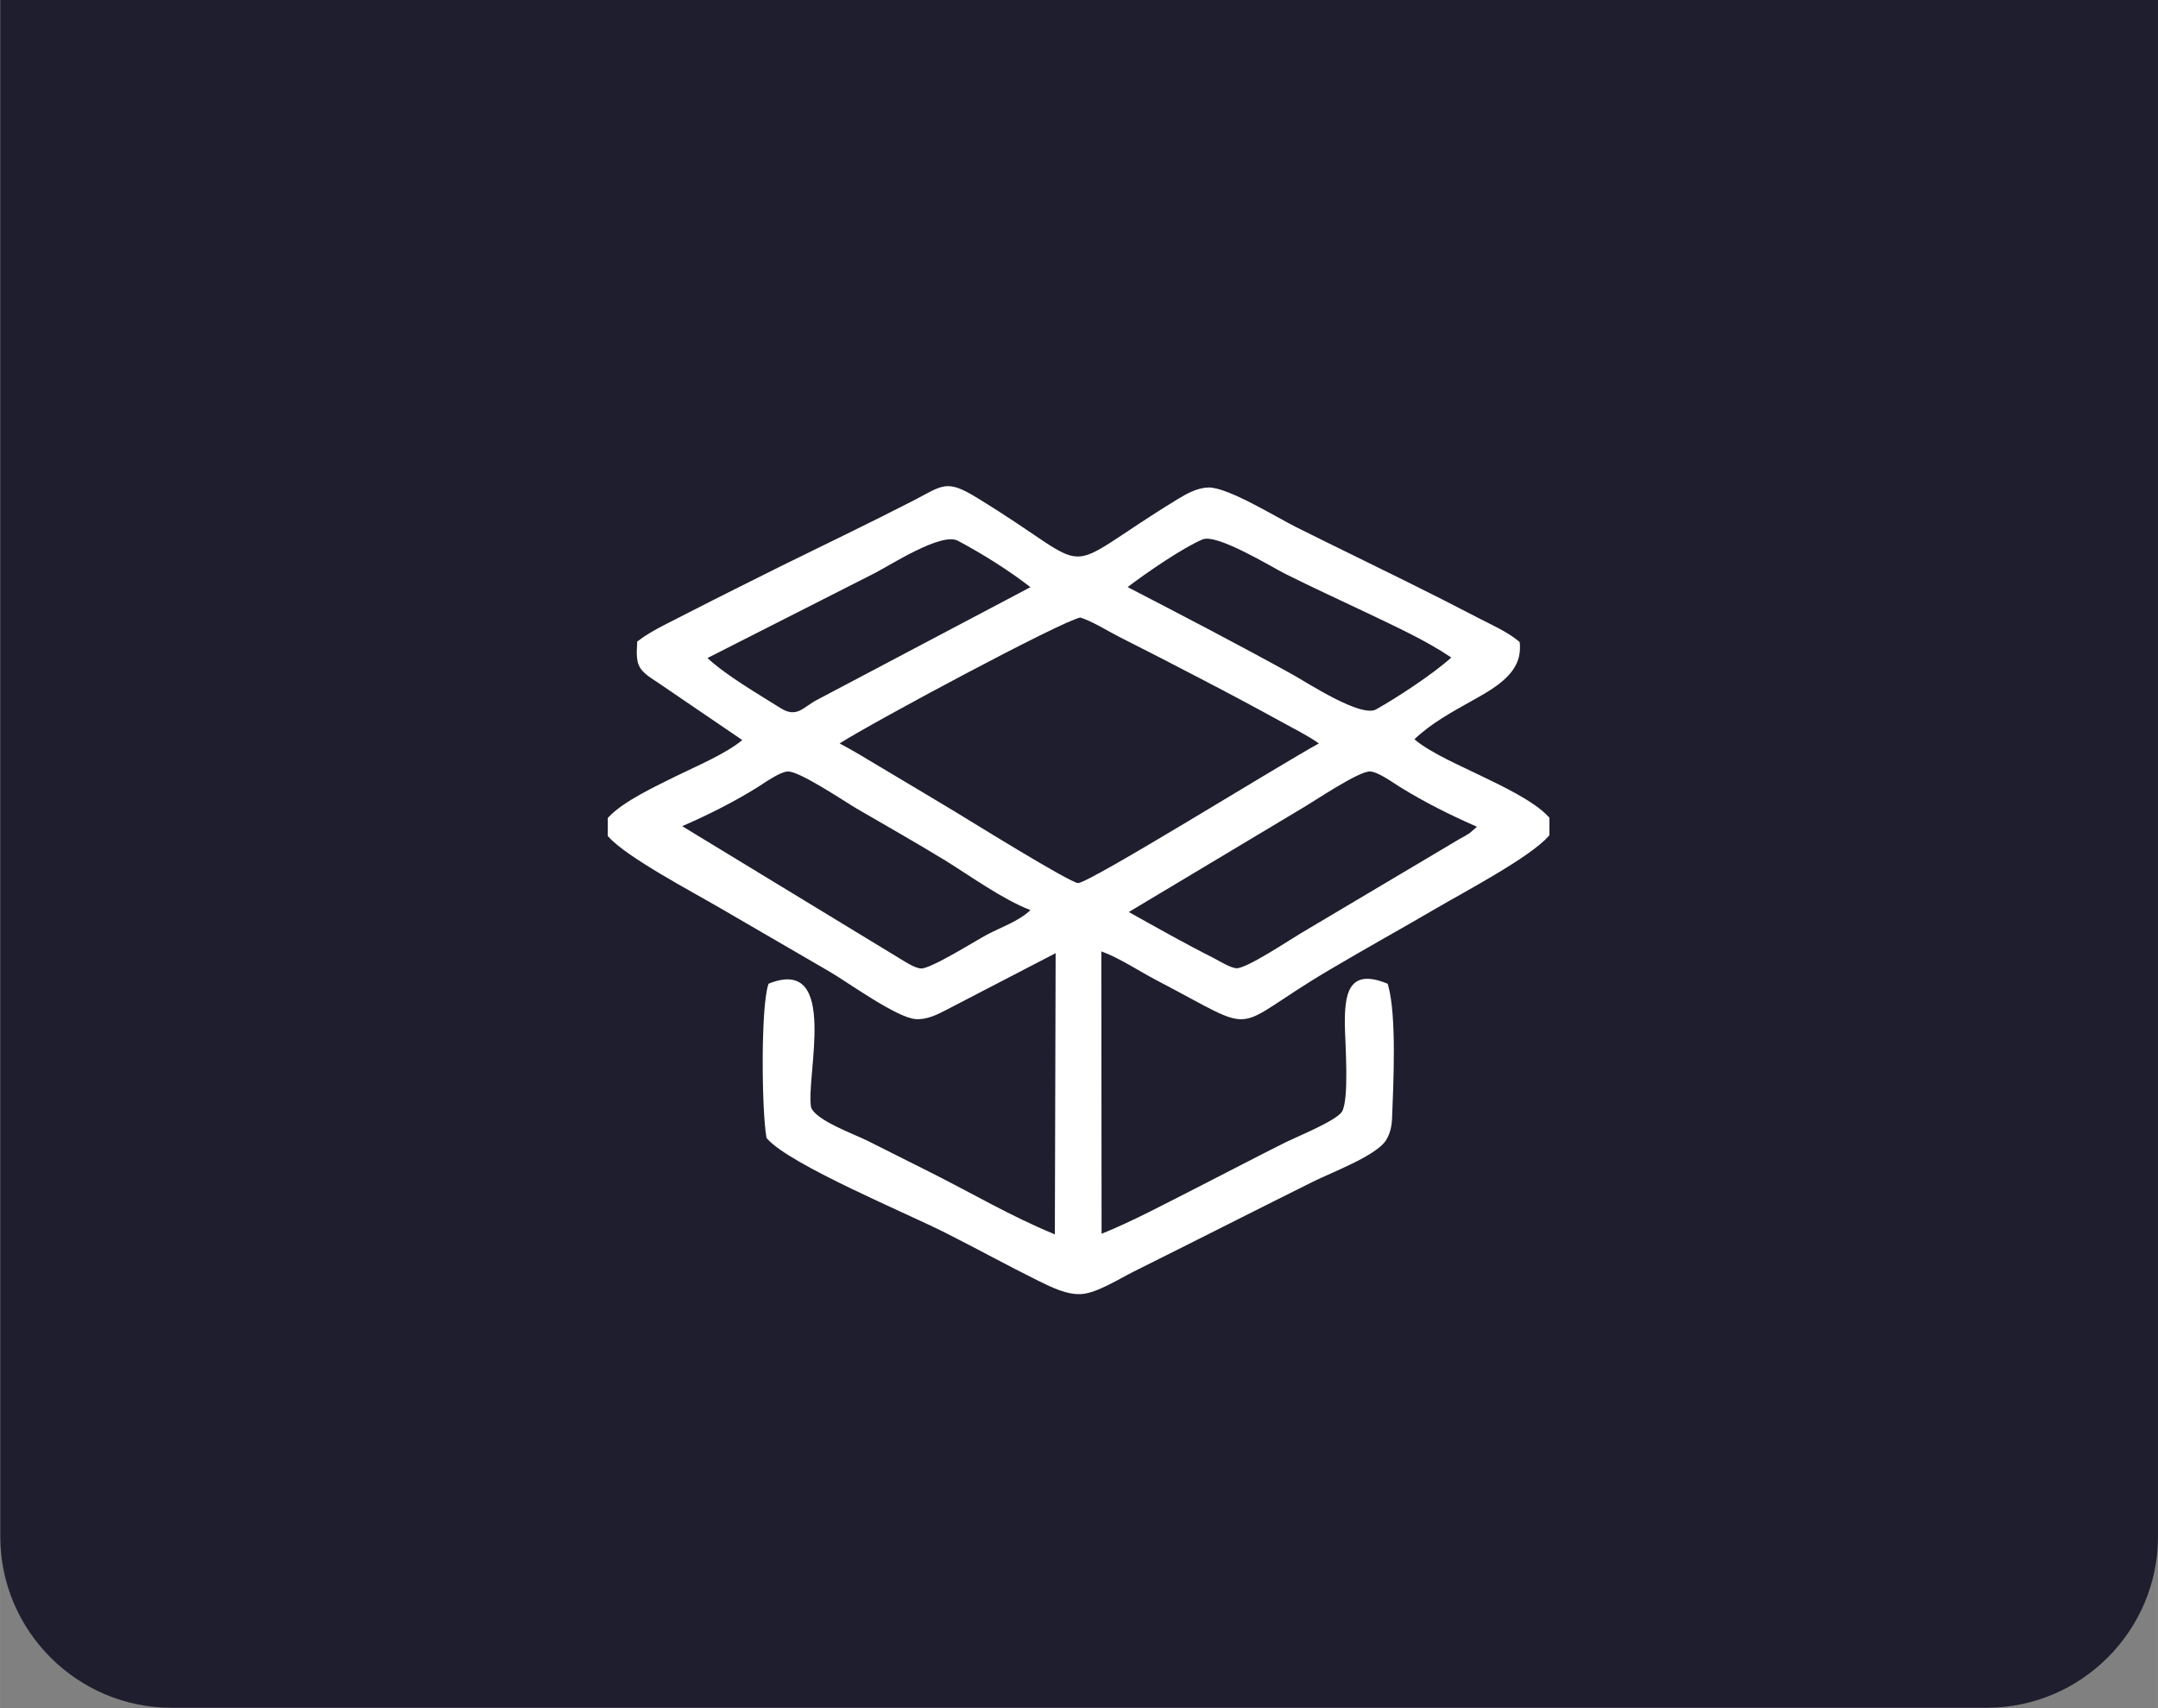 <?xml version="1.0" encoding="UTF-8"?>
<!DOCTYPE svg PUBLIC "-//W3C//DTD SVG 1.1//EN" "http://www.w3.org/Graphics/SVG/1.1/DTD/svg11.dtd">
<!-- Creator: CorelDRAW 2021.5 -->
<svg xmlns="http://www.w3.org/2000/svg" xml:space="preserve" width="63.02mm" height="49.887mm" version="1.1" style="shape-rendering:geometricPrecision; text-rendering:geometricPrecision; image-rendering:optimizeQuality; fill-rule:evenodd; clip-rule:evenodd"
viewBox="0 0 83.12 65.8"
 xmlns:xlink="http://www.w3.org/1999/xlink"
 xmlns:xodm="http://www.corel.com/coreldraw/odm/2003">
 <rect x="0" y="0" width="83.12" height="65.8" fill="#808080" stroke="none"/>
 <defs>
  <style type="text/css">
   <![CDATA[
    .fil0 {fill:#1F1E2E}
    .fil1 {fill:white}
   ]]>
  </style>
 </defs>
 <g id="Capa_x0020_1">
  <path class="fil0" d="M83.12 0l0 59.2c0,3.63 -2.97,6.59 -6.59,6.59l-69.93 0c-3.63,0 -6.59,-2.97 -6.59,-6.59l0 -59.2 83.12 0z"/>
  <path class="fil1" d="M40.63 47.56l0.03 -10.84 -4.2 2.18c-0.36,0.19 -0.77,0.39 -1.19,0.36 -0.73,-0.05 -2.6,-1.41 -3.32,-1.83 -1.4,-0.82 -2.8,-1.62 -4.2,-2.44 -1.04,-0.61 -3.59,-1.95 -4.3,-2.74l-0.04 -0.04 0 -0.7 0.04 -0.04c0.57,-0.61 1.83,-1.19 2.59,-1.57 0.71,-0.35 1.94,-0.87 2.55,-1.39l-3.26 -2.22c-0.73,-0.47 -0.85,-0.61 -0.79,-1.5l0 -0.07 0.05 -0.04c0.55,-0.42 1.35,-0.77 1.97,-1.1 1.15,-0.59 2.32,-1.17 3.48,-1.75 1.72,-0.85 3.44,-1.67 5.15,-2.55 1.12,-0.58 1.26,-0.83 2.43,-0.11 4.89,2.98 2.85,3.05 7.74,0.06 0.36,-0.22 0.76,-0.44 1.19,-0.45 0.75,-0.01 2.62,1.15 3.36,1.52 1.4,0.7 2.81,1.38 4.22,2.08 0.93,0.46 1.86,0.93 2.78,1.41 0.48,0.25 1.17,0.56 1.57,0.9l0.05 0.04 0.01 0.06c0.02,0.26 -0.01,0.52 -0.12,0.76 -0.3,0.67 -1.12,1.11 -1.73,1.45 -0.78,0.44 -1.56,0.86 -2.21,1.48 0.6,0.52 1.86,1.06 2.57,1.41 0.76,0.37 2.03,0.96 2.59,1.57l0.04 0.04 0 0.68 -0.04 0.04c-0.71,0.81 -3.24,2.14 -4.28,2.75 -1.37,0.8 -2.76,1.57 -4.13,2.38 -4.02,2.37 -2.53,2.58 -6.69,0.41 -0.67,-0.35 -1.41,-0.85 -2.12,-1.11l0.01 10.88c1.26,-0.51 2.47,-1.17 3.68,-1.78 1.14,-0.58 2.28,-1.18 3.42,-1.75 0.45,-0.22 1.9,-0.81 2.15,-1.16 0.3,-0.44 0.13,-2.71 0.12,-3.33 -0.01,-1.15 0.1,-2.22 1.58,-1.64l0.07 0.03 0.02 0.07c0.33,1.18 0.2,3.78 0.15,5.08 -0.01,0.32 -0.07,0.63 -0.25,0.9 -0.4,0.59 -2.11,1.23 -2.79,1.57 -2.31,1.15 -4.61,2.32 -6.92,3.47 -0.54,0.27 -1.39,0.81 -1.98,0.86 -0.56,0.05 -1.18,-0.26 -1.67,-0.5 -1.21,-0.6 -2.39,-1.25 -3.6,-1.86 -1.48,-0.75 -5.94,-2.6 -6.85,-3.61l-0.03 -0.03 -0.01 -0.04c-0.18,-1.02 -0.22,-4.9 0.06,-5.84l0.02 -0.07 0.07 -0.03c2.65,-1 1.36,3.61 1.57,4.79 0.19,0.51 1.69,1.04 2.18,1.29 0.82,0.41 1.63,0.82 2.45,1.23 1.57,0.79 3.1,1.69 4.73,2.36zm10.17 -18.92c-0.42,-0.3 -0.97,-0.57 -1.42,-0.82 -1,-0.55 -2.01,-1.09 -3.03,-1.62 -1.07,-0.56 -2.14,-1.11 -3.21,-1.65 -0.44,-0.22 -1.07,-0.62 -1.53,-0.76 -0.71,0.13 -7.99,4.03 -9.27,4.85 0.53,0.28 1.05,0.6 1.57,0.91 0.96,0.57 1.91,1.14 2.86,1.71 0.66,0.4 4.38,2.71 4.75,2.76 0.43,0.01 7.76,-4.55 9.28,-5.38zm-7.33 6.49c1.09,0.61 2.17,1.22 3.28,1.78 0.21,0.11 0.65,0.38 0.87,0.39 0.38,0.03 2.08,-1.11 2.49,-1.35l6.11 -3.63c0.13,-0.07 0.26,-0.14 0.38,-0.22l0.29 -0.25c-1.03,-0.45 -2.03,-0.95 -2.98,-1.54 -0.27,-0.17 -0.84,-0.58 -1.14,-0.59 -0.43,-0.02 -2.17,1.16 -2.62,1.42l-6.68 4zm-17.19 -3.3l8.35 5.08c0.22,0.13 0.6,0.39 0.85,0.4 0.38,0.01 2.1,-1.07 2.53,-1.3 0.54,-0.29 1.22,-0.51 1.68,-0.95 -1.07,-0.41 -2.31,-1.31 -3.28,-1.91 -1.13,-0.69 -2.28,-1.34 -3.43,-2.01 -0.46,-0.27 -2.19,-1.44 -2.64,-1.42 -0.31,0.02 -0.88,0.43 -1.15,0.6 -0.93,0.58 -1.91,1.07 -2.92,1.51zm17.16 -9.21c2.14,1.11 4.28,2.22 6.39,3.39 0.55,0.31 2.59,1.64 3.17,1.32 0.79,-0.44 2.21,-1.37 2.9,-2 -1.01,-0.68 -2.17,-1.2 -3.27,-1.73 -1.03,-0.49 -2.08,-0.97 -3.1,-1.48 -0.56,-0.28 -2.65,-1.57 -3.21,-1.34 -0.74,0.31 -2.16,1.28 -2.89,1.84zm-16.19 2.73c0.73,0.68 1.96,1.39 2.8,1.92 0.66,0.42 0.88,-0.04 1.46,-0.33l8.18 -4.32c-0.82,-0.64 -1.89,-1.31 -2.8,-1.79 -0.63,-0.33 -2.58,0.93 -3.18,1.24l-6.46 3.28z"/>
 </g>
</svg>
